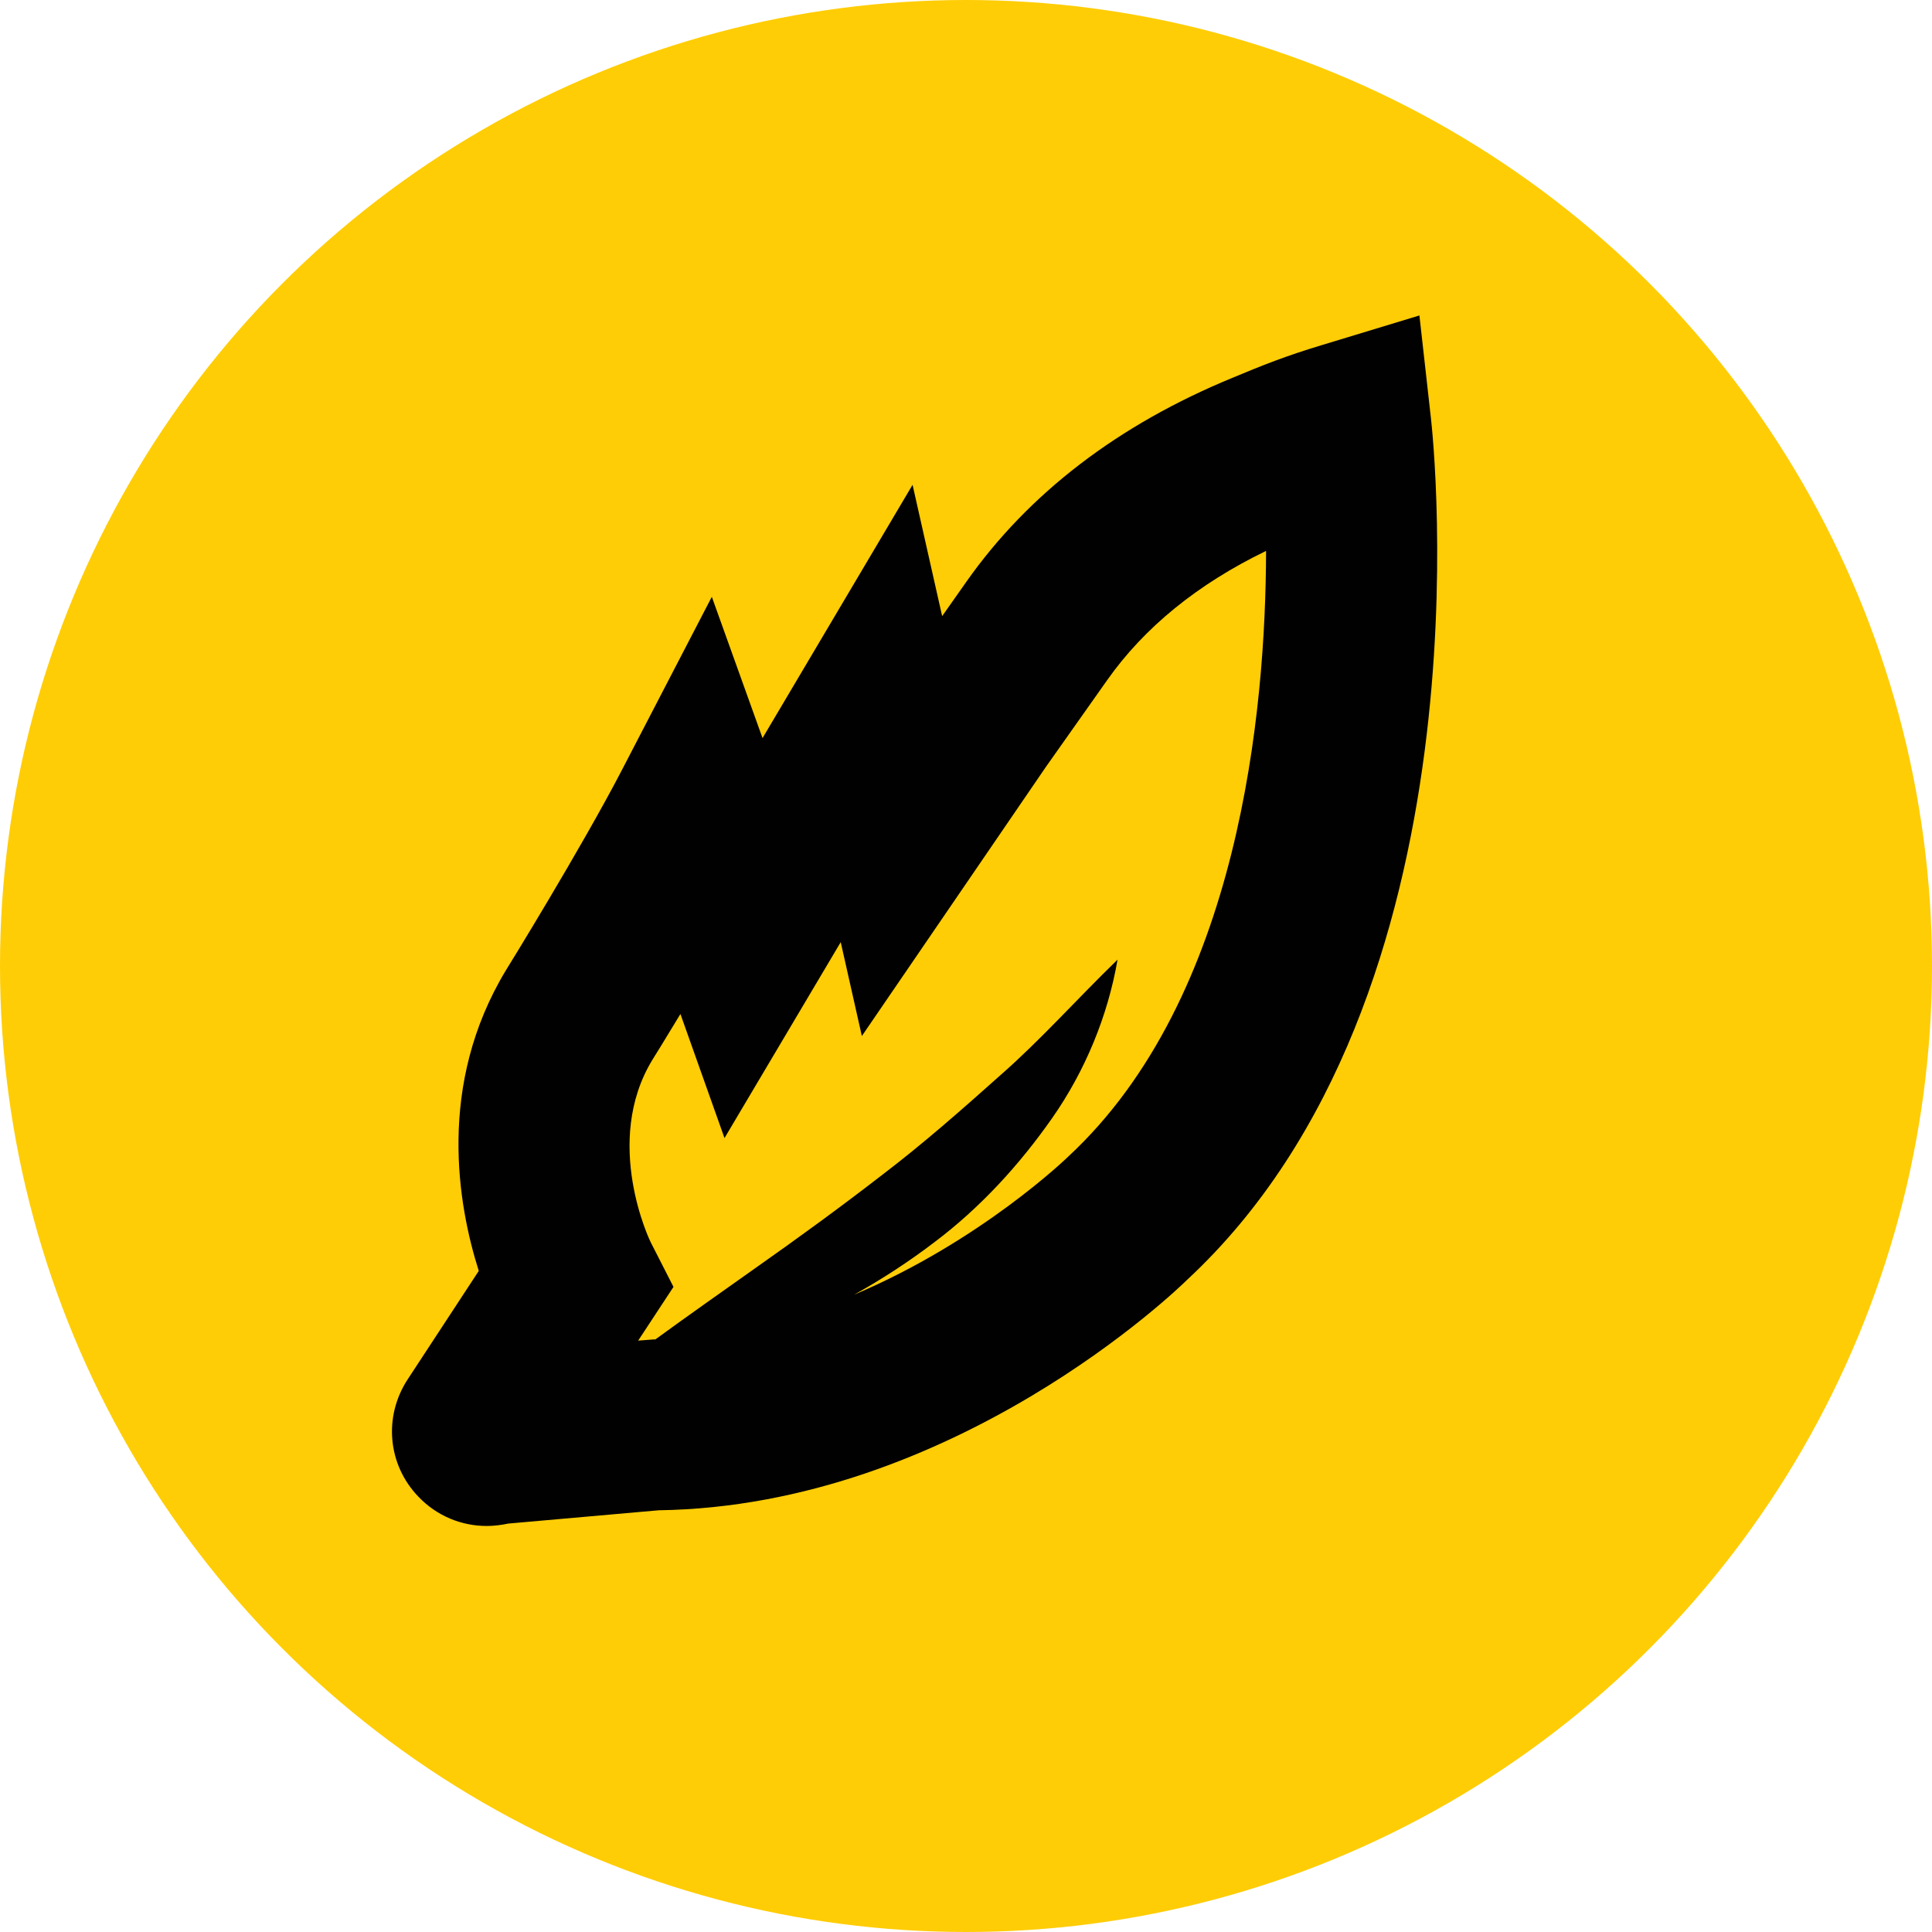 <?xml version="1.0" encoding="utf-8"?>
<!-- Generator: Adobe Illustrator 26.1.0, SVG Export Plug-In . SVG Version: 6.00 Build 0)  -->
<svg version="1.1" id="Layer_1" xmlns="http://www.w3.org/2000/svg" xmlns:xlink="http://www.w3.org/1999/xlink" x="0px" y="0px"
	 viewBox="0 0 64 64" style="enable-background:new 0 0 64 64;" xml:space="preserve">
<style type="text/css">
	.st0{fill:#FFCD05;}
	.st1{fill:#010101;}
</style>
<g>
	<circle class="st0" cx="32" cy="32" r="32"/>
	<path class="st1" d="M47.4,13.84l-0.38-3.39l-3.26,0.99c-1.16,0.35-1.94,0.66-2.92,1.07c-3.8,1.56-6.77,3.84-8.82,6.75l-0.81,1.15
		l-0.98-4.35l-4.97,8.39l-1.68-4.68l-2.99,5.76c-1.32,2.54-3.79,6.55-3.83,6.61c-2.3,3.8-1.59,7.79-0.9,9.96l-2.36,3.6
		c-0.8,1.23-0.66,2.82,0.36,3.88c0.61,0.64,1.43,0.97,2.26,0.97c0.24,0,0.48-0.03,0.72-0.08l4.98-0.44
		c9.78-0.14,17.24-7.37,17.5-7.63C49.45,33,47.49,14.62,47.4,13.84z M35.39,38.31c-0.04,0.04-2.89,2.8-7.1,4.58
		c0.92-0.51,1.81-1.09,2.65-1.73c1.52-1.14,2.83-2.57,3.92-4.13c1.09-1.56,1.84-3.38,2.16-5.24c-1.38,1.34-2.53,2.64-3.85,3.8
		c-1.3,1.16-2.58,2.29-3.96,3.34c-1.37,1.06-2.77,2.08-4.22,3.1c-1.07,0.76-2.17,1.53-3.28,2.34c-0.02,0-0.04,0-0.06,0l-0.51,0.04
		l1.17-1.78l-0.75-1.47c-0.02-0.03-1.61-3.32,0.05-6.05c0.04-0.06,0.41-0.66,0.93-1.52L24,37.7l3.85-6.49l0.7,3.11l6.1-8.92
		l2.02-2.86c1.23-1.75,3-3.19,5.27-4.29C41.93,23.51,41.07,33.04,35.39,38.31z"/>
</g>
</svg>
